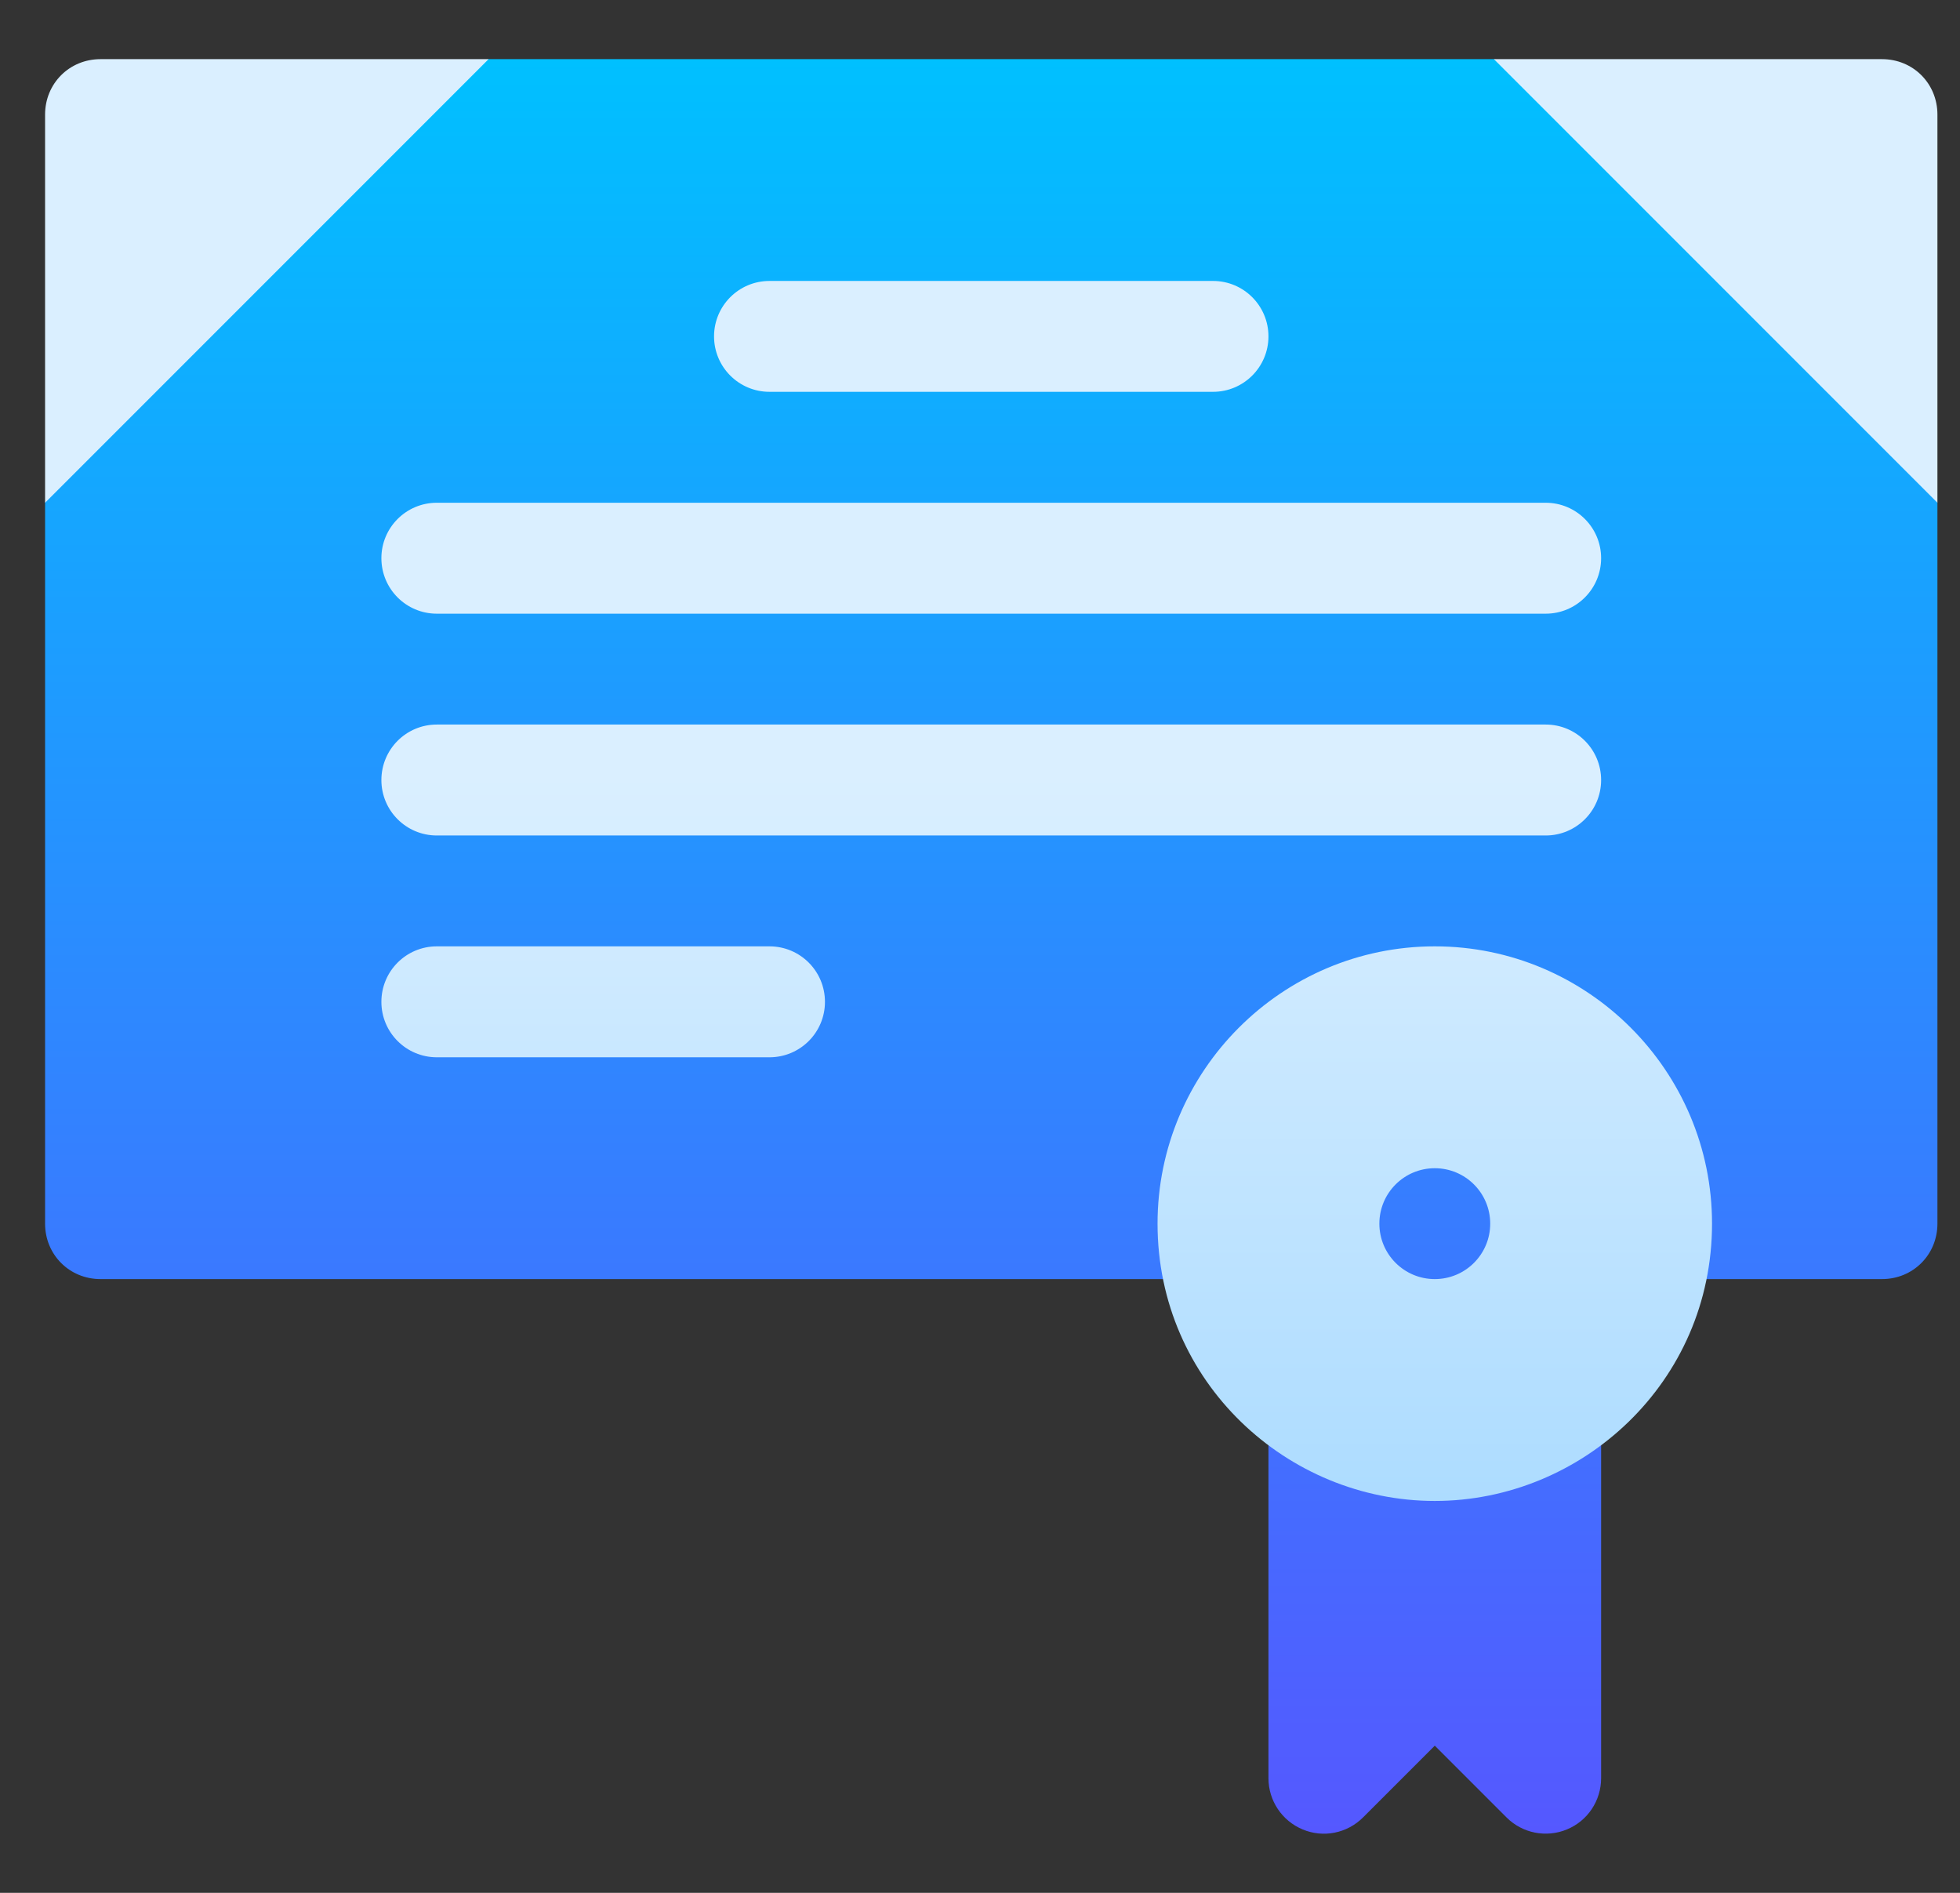 <svg width="29" height="28" viewBox="0 0 29 28" fill="none" xmlns="http://www.w3.org/2000/svg">
    <rect x="0" y="0" width="29" height="28" fill="#333333" stroke="none"/>
    <g clip-path="url(#clip0_1387_115)">
      <path
        d="M27.026 2.515L22.104 0.875H7.229L2.106 2.716L0.667 7.437V18.101C0.667 18.56 1.027 18.921 1.487 18.921H17.948C18.407 18.921 18.768 18.56 18.768 18.101C18.768 16.739 19.867 15.64 21.229 15.64C22.591 15.64 23.69 16.739 23.69 18.101C23.69 18.56 24.051 18.921 24.51 18.921H27.846C28.306 18.921 28.666 18.56 28.666 18.101V7.437L27.026 2.515ZM22.455 20.231C21.727 20.657 20.731 20.657 20.003 20.231C19.449 19.909 18.768 20.313 18.768 20.939V26.304C18.768 26.636 18.968 26.935 19.274 27.062C19.582 27.191 19.933 27.119 20.168 26.884L21.229 25.823L22.29 26.884C22.526 27.121 22.881 27.188 23.184 27.062C23.491 26.936 23.69 26.636 23.69 26.304V20.939C23.69 20.31 23.008 19.913 22.455 20.231ZM21.229 19.742C22.134 19.742 22.87 19.006 22.87 18.101C22.87 17.197 22.134 16.46 21.229 16.46C20.324 16.46 19.588 17.197 19.588 18.101C19.588 19.006 20.324 19.742 21.229 19.742Z"
        fill="url(#paint0_linear_1387_115)"
      ></path>
      <path
        d="M1.487 0.875C1.027 0.875 0.667 1.235 0.667 1.695V7.437L7.229 0.875H1.487V0.875ZM27.846 0.875H22.104L28.666 7.437V1.695C28.666 1.235 28.306 0.875 27.846 0.875V0.875ZM11.385 5.796H17.948C18.401 5.796 18.768 5.429 18.768 4.976C18.768 4.523 18.401 4.156 17.948 4.156H11.385C10.932 4.156 10.565 4.523 10.565 4.976C10.565 5.429 10.932 5.796 11.385 5.796ZM22.87 7.437H6.463C6.01 7.437 5.643 7.804 5.643 8.257C5.643 8.711 6.01 9.078 6.463 9.078H22.87C23.323 9.078 23.69 8.711 23.69 8.257C23.69 7.804 23.323 7.437 22.87 7.437ZM22.87 10.718H6.463C6.01 10.718 5.643 11.085 5.643 11.539C5.643 11.992 6.01 12.359 6.463 12.359H22.87C23.323 12.359 23.69 11.992 23.69 11.539C23.69 11.085 23.323 10.718 22.87 10.718ZM11.385 13.999H6.463C6.01 13.999 5.643 14.366 5.643 14.82C5.643 15.273 6.01 15.64 6.463 15.64H11.385C11.839 15.64 12.206 15.273 12.206 14.82C12.206 14.366 11.839 13.999 11.385 13.999ZM21.229 13.999C18.968 13.999 17.127 15.84 17.127 18.101C17.127 20.45 19.052 22.203 21.229 22.203C23.404 22.203 25.331 20.451 25.331 18.101C25.331 15.84 23.491 13.999 21.229 13.999ZM21.229 18.921C20.776 18.921 20.409 18.554 20.409 18.101C20.409 17.648 20.776 17.281 21.229 17.281C21.682 17.281 22.049 17.648 22.049 18.101C22.049 18.554 21.682 18.921 21.229 18.921Z"
        fill="url(#paint1_linear_1387_115)"
      ></path>
    </g>
    <defs>
      <linearGradient
        id="paint0_linear_1387_115"
        x1="14.666"
        y1="27.125"
        x2="14.666"
        y2="0.875"
        gradientUnits="userSpaceOnUse"
      >
        <stop stop-color="#5558FF"></stop>
        <stop offset="1" stop-color="#00C0FF"></stop>
      </linearGradient>
      <linearGradient
        id="paint1_linear_1387_115"
        x1="14.666"
        y1="22.203"
        x2="14.666"
        y2="0.875"
        gradientUnits="userSpaceOnUse"
      >
        <stop stop-color="#ADDCFF"></stop>
        <stop offset="0.503" stop-color="#DAEFFF"></stop>
        <stop offset="1" stop-color="#DAEFFF"></stop>
      </linearGradient>
      <clipPath id="clip0_1387_115">
        <rect width="28" height="28" fill="white" transform="translate(0.667)"></rect>
      </clipPath>
    </defs>
  </svg>
